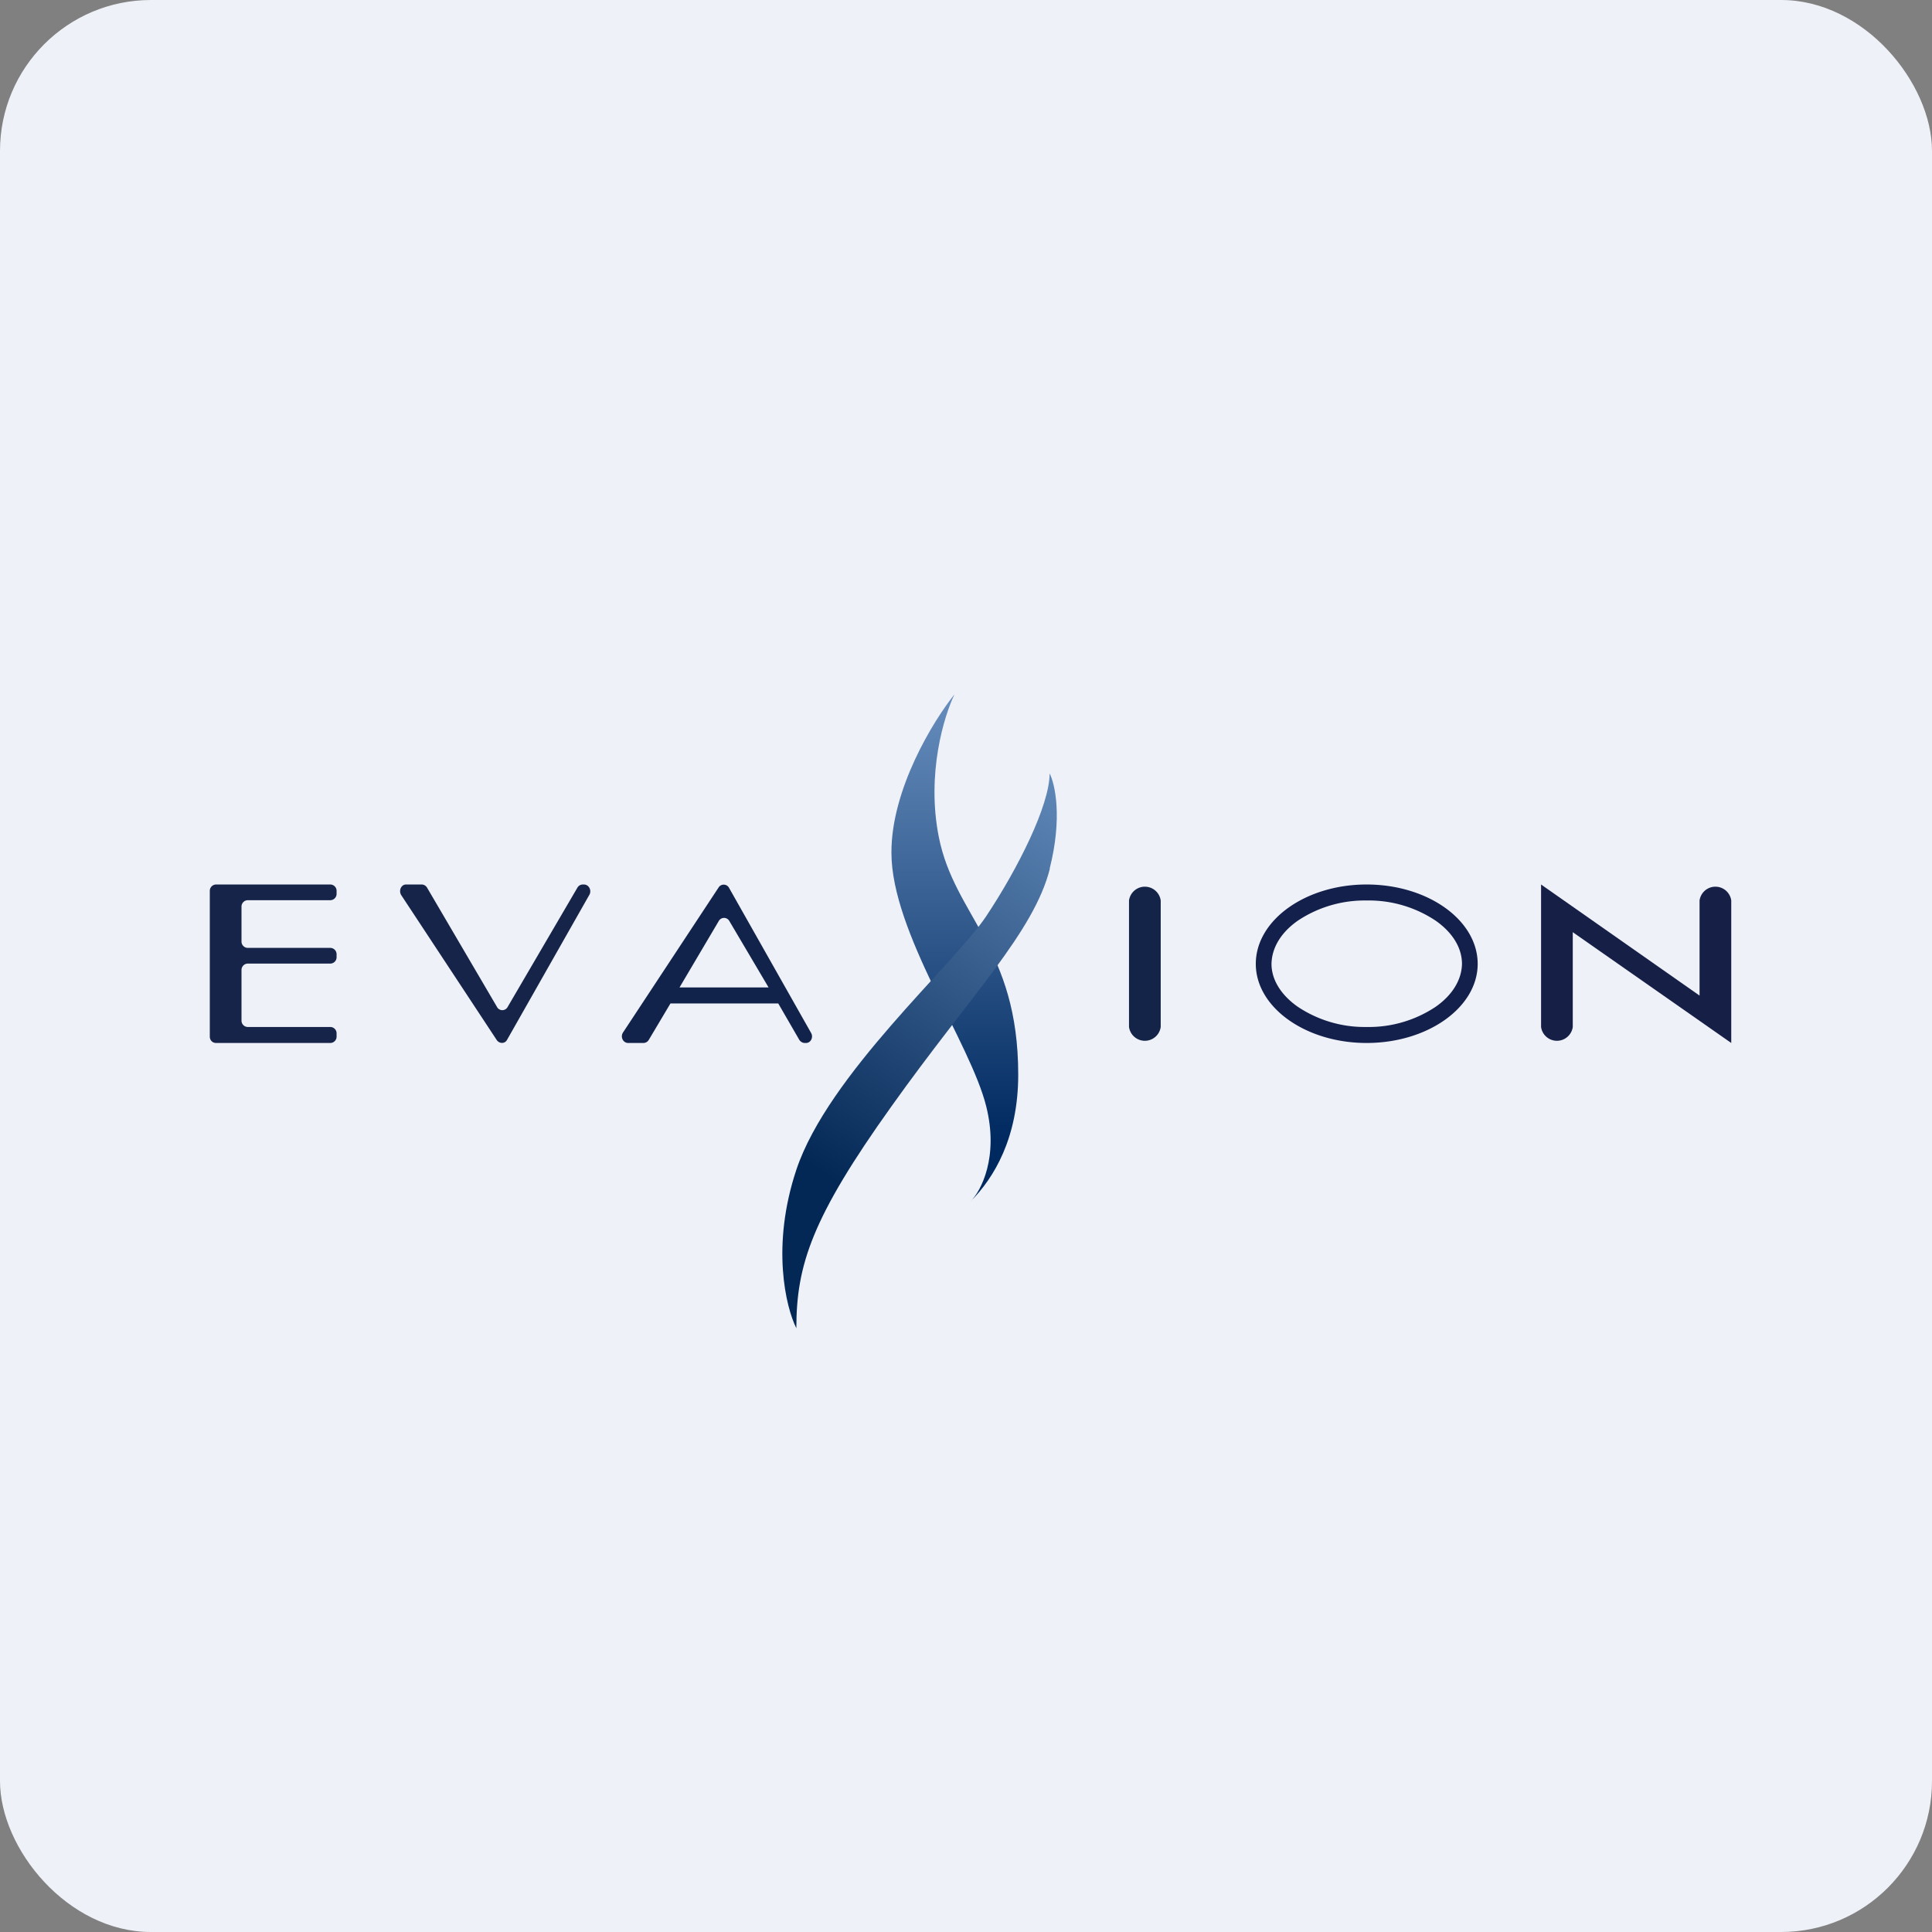 <!-- by FastBull --><svg xmlns="http://www.w3.org/2000/svg" width="64" height="64" viewBox="0 0 64 64"><rect x="0" y="0" width="64" height="64" fill="#808080" stroke="none"/><rect x="0" y="0" width="64" height="64" rx="5" ry="5" fill="#eff1f8" /><path fill="#eff1f8" d="M 2.75,2 L 61.55,2 L 61.55,60.80 L 2.75,60.80 L 2.75,2" /><path d="M 10.94,29.30 L 7.16,29.30 A 0.21,0.21 0 0,0 6.95,29.51 L 6.95,34.34 C 6.95,34.46 7.04,34.55 7.16,34.55 L 10.94,34.55 A 0.21,0.21 0 0,0 11.15,34.34 L 11.15,34.23 A 0.21,0.21 0 0,0 10.94,34.02 L 8.21,34.02 A 0.21,0.21 0 0,1 8,33.81 L 8,32.13 C 8,32.02 8.09,31.92 8.21,31.92 L 10.94,31.92 A 0.21,0.21 0 0,0 11.15,31.71 L 11.15,31.61 A 0.21,0.21 0 0,0 10.94,31.40 L 8.21,31.40 A 0.21,0.21 0 0,1 8,31.19 L 8,30.03 C 8,29.92 8.09,29.82 8.21,29.82 L 10.94,29.82 A 0.21,0.21 0 0,0 11.15,29.61 L 11.15,29.51 A 0.21,0.21 0 0,0 10.94,29.30 L 10.94,29.30 M 13.97,29.30 L 13.45,29.30 C 13.29,29.30 13.20,29.50 13.29,29.65 L 16.46,34.46 C 16.55,34.58 16.73,34.58 16.80,34.44 L 19.53,29.63 C 19.60,29.49 19.51,29.30 19.34,29.30 L 19.31,29.30 A 0.21,0.21 0 0,0 19.13,29.40 L 16.82,33.35 A 0.20,0.20 0 0,1 16.46,33.35 L 14.15,29.41 A 0.21,0.21 0 0,0 13.97,29.30" fill="#152448" /><path fill-rule="evenodd" d="M 20.81,34.55 L 21.32,34.55 A 0.21,0.21 0 0,0 21.49,34.45 L 22.21,33.24 L 25.78,33.24 L 26.48,34.45 C 26.52,34.51 26.59,34.55 26.66,34.55 L 26.70,34.55 C 26.86,34.55 26.95,34.36 26.87,34.22 L 24.15,29.41 A 0.20,0.20 0 0,0 23.81,29.39 L 20.64,34.20 C 20.54,34.35 20.64,34.55 20.81,34.55 M 25.46,32.71 L 24.16,30.51 A 0.20,0.20 0 0,0 23.81,30.51 L 22.51,32.71 L 25.46,32.71 L 25.46,32.71" fill="#12234b" /><path d="M 38.45,29.83 A 0.53,0.53 0 0,0 37.40,29.83 L 37.40,34.02 A 0.53,0.53 0 0,0 38.45,34.02 L 38.45,29.82" fill="#132448" /><path fill-rule="evenodd" d="M 47.56,33.35 C 48.13,32.95 48.42,32.44 48.43,31.93 C 48.43,31.41 48.13,30.90 47.56,30.50 A 3.99,3.99 0 0,0 45.27,29.83 A 3.99,3.99 0 0,0 42.99,30.50 C 42.42,30.90 42.13,31.41 42.12,31.93 C 42.12,32.44 42.42,32.95 42.99,33.35 A 3.99,3.99 0 0,0 45.27,34.02 A 3.99,3.99 0 0,0 47.56,33.35 M 45.27,34.55 C 47.30,34.55 48.95,33.37 48.95,31.93 C 48.95,30.48 47.30,29.30 45.27,29.30 C 43.25,29.30 41.60,30.48 41.60,31.93 C 41.60,33.37 43.25,34.55 45.27,34.55" fill="#13204b" /><path d="M 31.10,27.73 C 30.68,25.62 31.28,23.70 31.62,23 C 30.92,23.87 29.52,26.15 29.53,28.25 C 29.53,30.88 32.15,34.55 32.67,36.65 C 33.09,38.33 32.50,39.45 32.15,39.80 C 32.92,39.03 33.73,37.70 33.73,35.60 C 33.73,31.40 31.62,30.35 31.10,27.73" fill="url(#fb100)" /><path d="M 34.77,28.78 C 35.20,27.09 34.95,25.97 34.77,25.62 C 34.77,26.68 33.72,28.77 32.67,30.35 C 31.62,31.93 27.43,35.60 26.38,38.75 C 25.54,41.27 26.03,43.30 26.38,44 C 26.38,41.90 26.90,40.33 29.53,36.65 C 32.15,32.97 34.25,30.88 34.78,28.77" fill="url(#fb101)" /><path d="M 56.30,32.98 L 51.05,29.30 L 51.05,34.02 A 0.53,0.53 0 0,0 52.10,34.02 L 52.10,30.88 L 57.35,34.55 L 57.35,29.83 A 0.53,0.53 0 0,0 56.30,29.83 L 56.30,32.98" fill="#162047" /><defs><linearGradient id="fb100" x1="31.62" y1="21.0" x2="31.62" y2="37.8" gradientUnits="userSpaceOnUse"><stop stop-color="#749bc9" /><stop offset="1" stop-color="#002960" /></linearGradient><linearGradient id="fb101" x1="34.77" y1="24.68" x2="26.38" y2="38.33" gradientUnits="userSpaceOnUse"><stop stop-color="#648dbd" /><stop offset="1" stop-color="#042856" /></linearGradient></defs></svg>